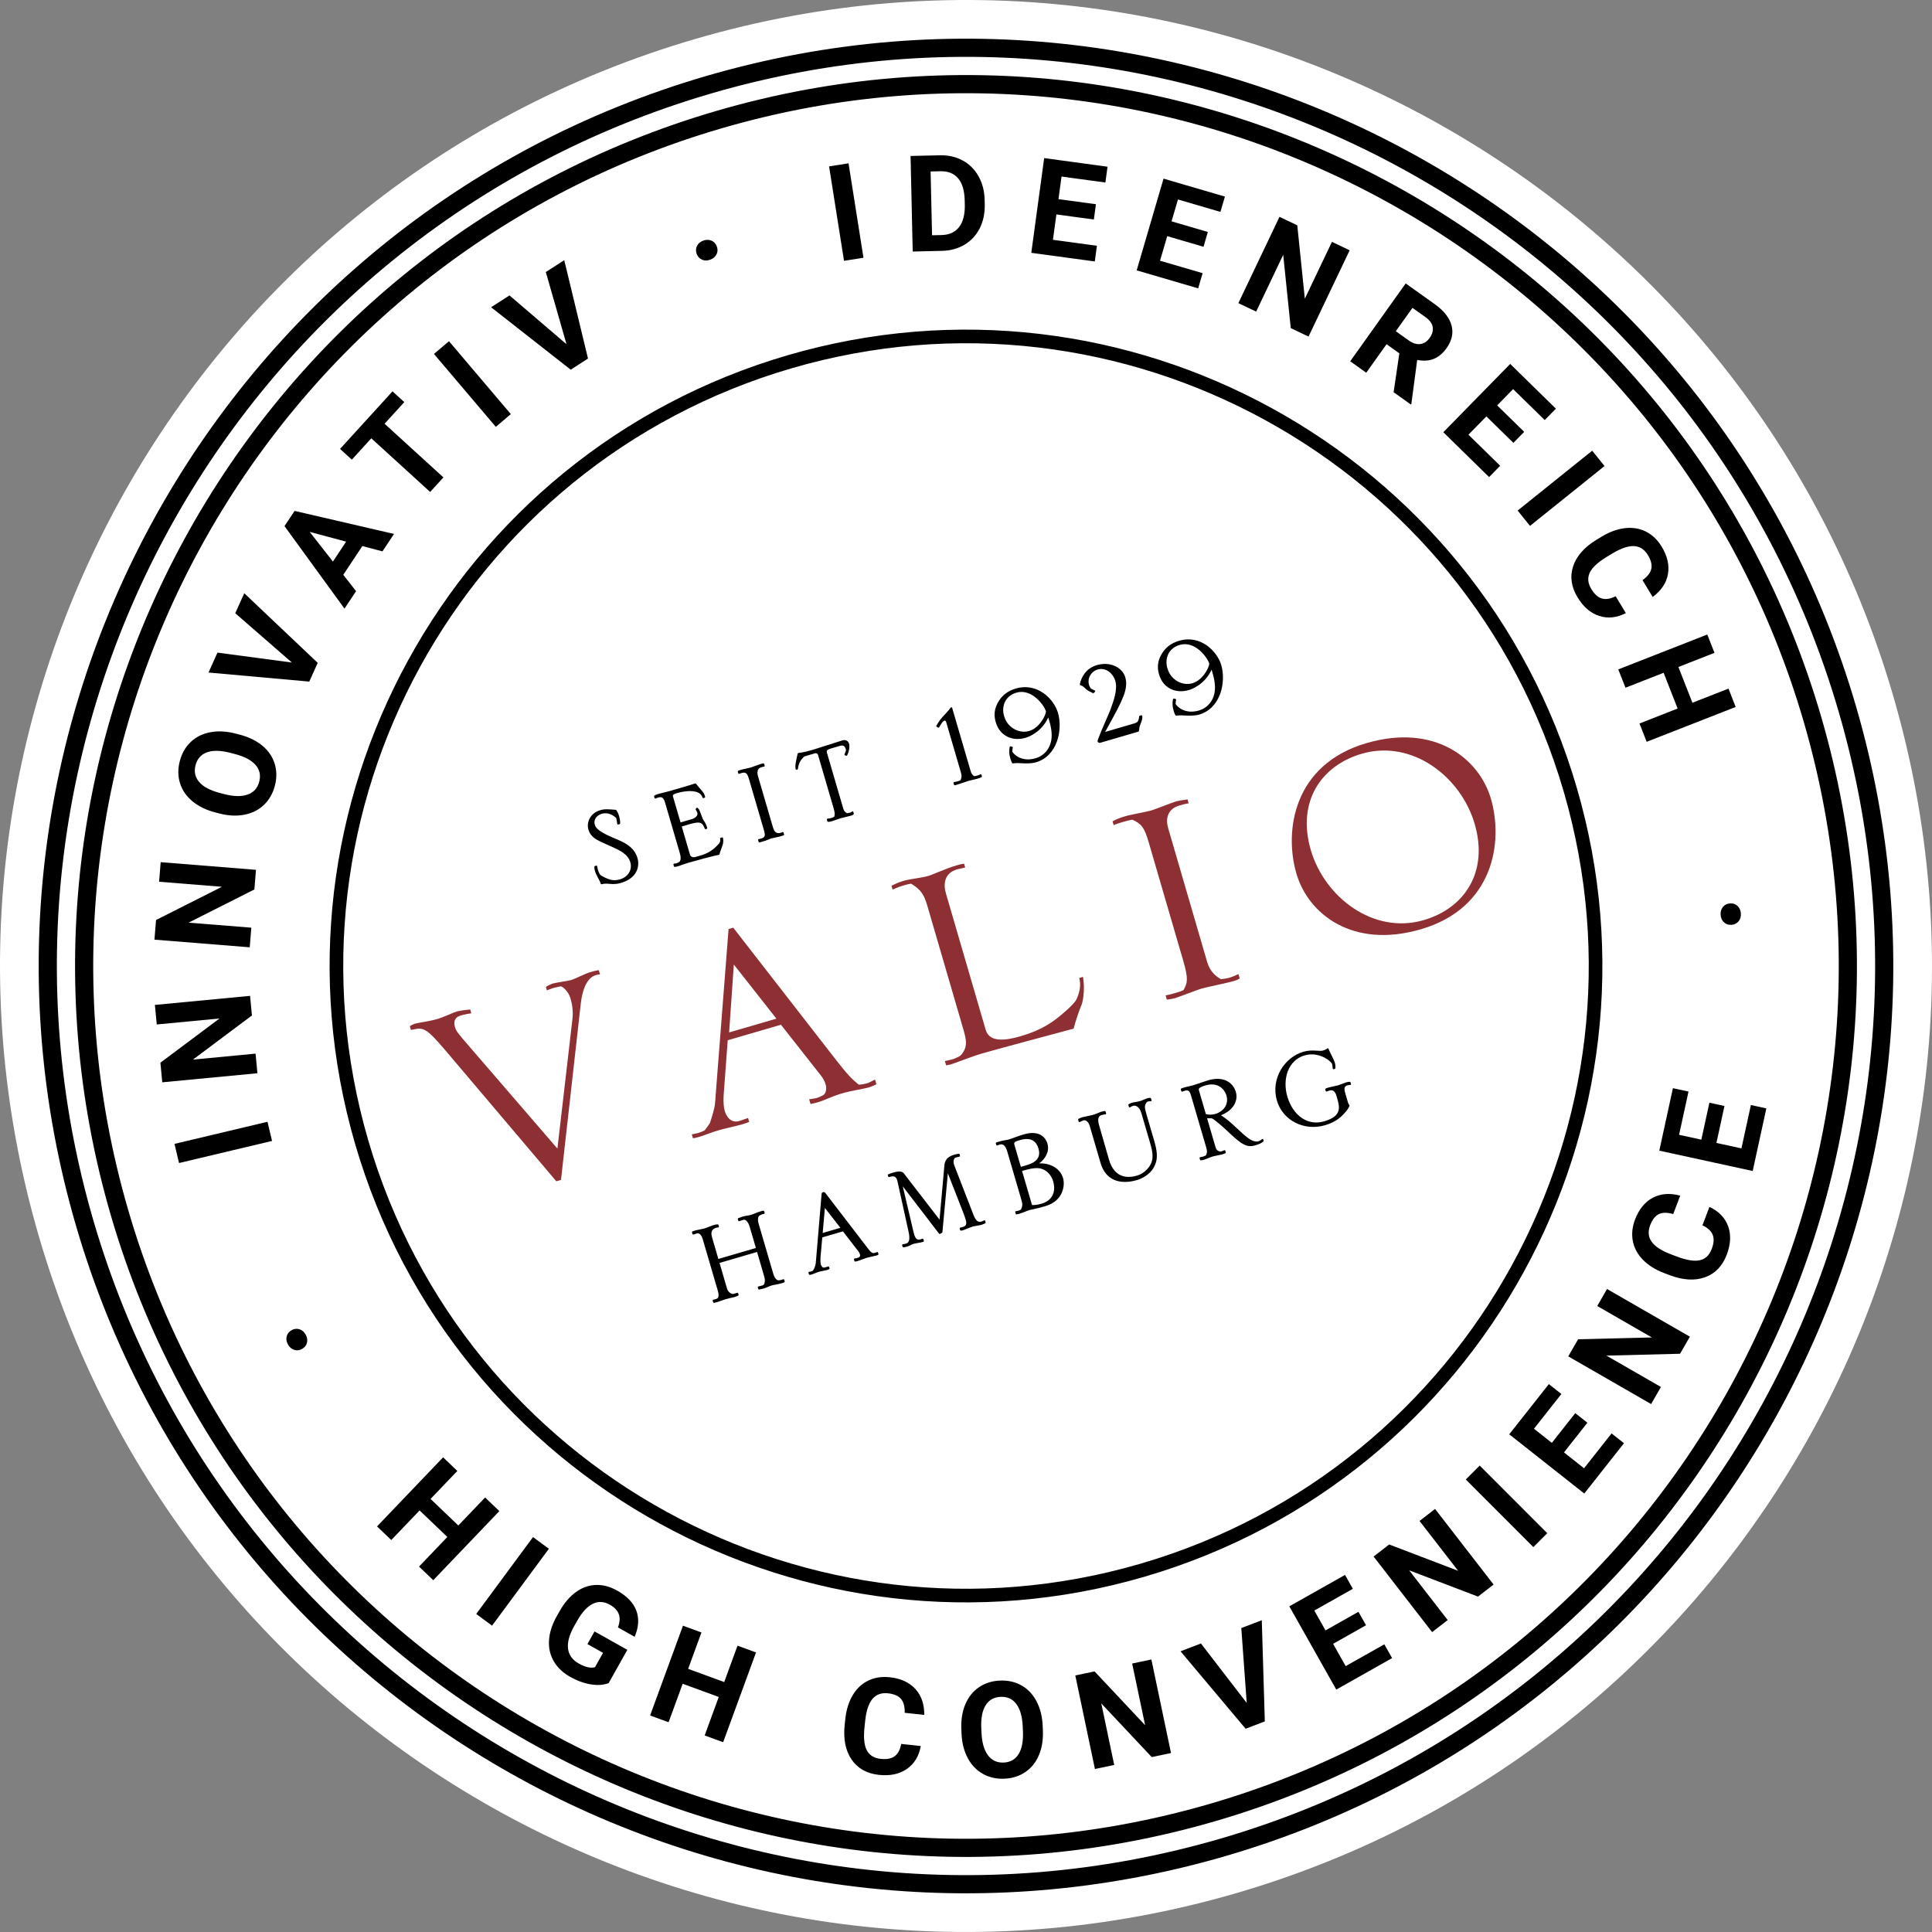<svg xmlns="http://www.w3.org/2000/svg" xmlns:xlink="http://www.w3.org/1999/xlink" xmlns:serif="http://www.serif.com/" width="100%" height="100%" viewBox="0 0 200 200" xml:space="preserve" style="fill-rule:evenodd;clip-rule:evenodd;"><rect x="0" y="0" width="200" height="200" fill="#808080" stroke="none"/><path d="M127.975,195.979c53.009,-15.45 83.456,-70.947 68.005,-123.955c-15.45,-53.007 -70.948,-83.454 -123.956,-68.005c-53.009,15.451 -83.454,70.948 -68.004,123.955c15.451,53.009 70.946,83.456 123.955,68.005" style="fill:#fff;fill-rule:nonzero;"></path><path d="M107.957,179.081c0.045,0.973 -0.087,1.834 -0.397,2.583c-0.311,0.749 -0.777,1.338 -1.399,1.766c-0.622,0.427 -1.347,0.661 -2.175,0.699c-0.819,0.038 -1.56,-0.125 -2.22,-0.49c-0.661,-0.364 -1.185,-0.903 -1.572,-1.618c-0.387,-0.714 -0.604,-1.547 -0.653,-2.497l-0.022,-0.489c-0.045,-0.973 0.09,-1.838 0.407,-2.594c0.317,-0.756 0.786,-1.347 1.408,-1.773c0.622,-0.426 1.345,-0.657 2.169,-0.695c0.824,-0.038 1.565,0.126 2.224,0.492c0.659,0.367 1.18,0.912 1.565,1.636c0.385,0.724 0.6,1.57 0.645,2.538l0.02,0.442Zm-12.638,1.667c-0.19,1.05 -0.671,1.842 -1.441,2.374c-0.771,0.532 -1.732,0.737 -2.886,0.613c-1.261,-0.136 -2.208,-0.667 -2.84,-1.594c-0.631,-0.927 -0.868,-2.132 -0.708,-3.614l0.064,-0.601c0.102,-0.946 0.358,-1.762 0.769,-2.447c0.411,-0.685 0.947,-1.187 1.608,-1.505c0.661,-0.319 1.401,-0.434 2.221,-0.346c1.135,0.122 2.017,0.524 2.645,1.207c0.629,0.683 0.938,1.58 0.928,2.691l-2.027,-0.218c0.018,-0.641 -0.109,-1.12 -0.382,-1.439c-0.274,-0.319 -0.721,-0.512 -1.343,-0.579c-0.676,-0.072 -1.207,0.116 -1.595,0.564c-0.388,0.448 -0.641,1.181 -0.759,2.198l-0.08,0.743c-0.114,1.064 -0.037,1.858 0.233,2.384c0.269,0.525 0.75,0.825 1.444,0.9c0.626,0.067 1.109,-0.026 1.449,-0.278c0.339,-0.253 0.563,-0.677 0.673,-1.271l2.027,0.218Zm25.904,0.727l-1.996,0.419l-5.221,-5.557l1.337,6.372l-1.996,0.419l-2.032,-9.685l1.996,-0.419l5.231,5.569l-1.34,-6.385l1.989,-0.418l2.032,9.685Zm-15.35,-2.747c-0.048,-1.037 -0.27,-1.816 -0.666,-2.337c-0.396,-0.522 -0.938,-0.766 -1.626,-0.735c-0.684,0.032 -1.199,0.322 -1.545,0.871c-0.347,0.549 -0.499,1.337 -0.456,2.365l0.023,0.482c0.046,1.009 0.268,1.784 0.665,2.324c0.397,0.539 0.944,0.793 1.641,0.761c0.683,-0.032 1.196,-0.324 1.538,-0.878c0.341,-0.553 0.491,-1.343 0.448,-2.371l-0.022,-0.482Zm-31.012,1.625l-1.914,-0.701l1.458,-3.983l-3.734,-1.367l-1.458,3.983l-1.914,-0.701l3.402,-9.293l1.915,0.701l-1.379,3.766l3.733,1.367l1.379,-3.766l1.915,0.701l-3.403,9.293Zm54.2,-4.063l-0.562,-7.753l2.12,-0.81l0.315,10.473l-1.987,0.76l-6.739,-8.018l2.114,-0.808l4.739,6.156Zm12.351,-8.044l-3.41,1.924l1.302,2.308l4.002,-2.257l0.805,1.427l-5.778,3.259l-4.862,-8.619l5.766,-3.253l0.811,1.439l-3.989,2.25l1.158,2.055l3.41,-1.924l0.785,1.391Zm-78.405,5.989c-0.536,0.203 -1.155,0.246 -1.858,0.129c-0.704,-0.117 -1.411,-0.376 -2.122,-0.775c-0.746,-0.42 -1.309,-0.951 -1.689,-1.593c-0.38,-0.642 -0.548,-1.36 -0.506,-2.152c0.042,-0.792 0.295,-1.609 0.758,-2.451l0.33,-0.586c0.484,-0.861 1.048,-1.525 1.692,-1.992c0.645,-0.467 1.334,-0.713 2.069,-0.74c0.734,-0.026 1.469,0.167 2.204,0.58c1.023,0.575 1.686,1.269 1.988,2.081c0.303,0.812 0.245,1.714 -0.172,2.706l-1.73,-0.973c0.198,-0.538 0.227,-0.997 0.085,-1.379c-0.142,-0.381 -0.45,-0.705 -0.924,-0.971c-0.604,-0.34 -1.192,-0.371 -1.763,-0.095c-0.572,0.277 -1.111,0.863 -1.619,1.757l-0.31,0.551c-0.508,0.904 -0.72,1.684 -0.637,2.34c0.084,0.655 0.458,1.169 1.122,1.542c0.667,0.375 1.223,0.501 1.667,0.376l0.836,-1.487l-1.617,-0.909l0.736,-1.31l3.395,1.909l-1.935,3.442Zm91.609,-10.204l-1.612,1.248l-7.125,-2.718l3.986,5.148l-1.612,1.248l-6.058,-7.824l1.612,-1.249l7.139,2.725l-3.995,-5.159l1.607,-1.244l6.058,7.825Zm-103.677,4.257l-1.64,-1.212l5.881,-7.959l1.64,1.212l-5.881,7.959Zm-6.087,-4.707l-1.474,-1.409l2.931,-3.065l-2.874,-2.748l-2.93,3.065l-1.474,-1.409l6.839,-7.152l1.473,1.409l-2.771,2.898l2.874,2.748l2.771,-2.898l1.474,1.409l-6.839,7.152Zm115.321,-4.867l-1.442,1.441l-6.995,-7l1.442,-1.441l6.995,7Zm4.153,-11.434l-2.425,3.073l2.08,1.642l2.846,-3.607l1.286,1.015l-4.109,5.207l-7.768,-6.13l4.1,-5.197l1.297,1.023l-2.838,3.597l1.852,1.46l2.425,-3.073l1.254,0.99Zm10.61,-8.907l-1.017,1.767l-7.623,0.193l5.643,3.247l-1.017,1.767l-8.577,-4.935l1.017,-1.767l7.638,-0.192l-5.655,-3.255l1.014,-1.761l8.577,4.936Zm-144.754,-0.669c0.273,-0.153 0.545,-0.186 0.817,-0.099c0.272,0.087 0.486,0.27 0.643,0.551c0.157,0.281 0.202,0.561 0.135,0.84c-0.067,0.279 -0.237,0.494 -0.509,0.647c-0.273,0.153 -0.546,0.183 -0.818,0.092c-0.272,-0.092 -0.485,-0.276 -0.64,-0.553c-0.16,-0.285 -0.204,-0.565 -0.132,-0.841c0.071,-0.276 0.239,-0.489 0.504,-0.637Zm146.779,-12.764c0.968,0.45 1.612,1.115 1.932,1.995c0.32,0.881 0.273,1.863 -0.139,2.947c-0.45,1.186 -1.204,1.967 -2.261,2.344c-1.057,0.376 -2.282,0.299 -3.675,-0.23l-0.566,-0.215c-0.889,-0.338 -1.613,-0.793 -2.172,-1.364c-0.558,-0.571 -0.908,-1.216 -1.049,-1.936c-0.14,-0.72 -0.064,-1.466 0.229,-2.237c0.405,-1.067 1.018,-1.818 1.838,-2.253c0.819,-0.435 1.765,-0.507 2.837,-0.216l-0.724,1.906c-0.615,-0.18 -1.111,-0.178 -1.489,0.005c-0.377,0.184 -0.677,0.568 -0.899,1.152c-0.242,0.636 -0.195,1.198 0.14,1.686c0.336,0.489 0.98,0.919 1.934,1.292l0.699,0.265c1,0.38 1.788,0.506 2.365,0.379c0.577,-0.127 0.989,-0.517 1.237,-1.169c0.224,-0.589 0.256,-1.08 0.097,-1.472c-0.158,-0.392 -0.511,-0.717 -1.058,-0.973l0.724,-1.906Zm1.555,-10.448l-0.833,3.825l2.59,0.564l0.978,-4.489l1.6,0.349l-1.412,6.481l-9.669,-2.106l1.409,-6.468l1.614,0.351l-0.975,4.476l2.304,0.502l0.833,-3.825l1.561,0.34Zm-150.825,1.635l0.471,1.983l-9.628,2.287l-0.471,-1.983l9.628,-2.287Zm-1.806,-13.036l0.194,2.03l-6.105,4.569l6.481,-0.618l0.194,2.03l-9.851,0.939l-0.194,-2.03l6.118,-4.577l-6.495,0.619l-0.193,-2.023l9.851,-0.939Zm0.612,-13.047l-0.163,2.032l-6.808,3.436l6.49,0.521l-0.163,2.032l-9.864,-0.792l0.163,-2.032l6.822,-3.441l-6.504,-0.522l0.163,-2.026l9.864,0.792Zm152.746,5.694c-0.311,0.021 -0.572,-0.066 -0.78,-0.261c-0.208,-0.195 -0.323,-0.453 -0.344,-0.774c-0.022,-0.321 0.058,-0.593 0.238,-0.816c0.18,-0.224 0.427,-0.346 0.738,-0.366c0.312,-0.021 0.572,0.068 0.778,0.268c0.206,0.2 0.32,0.458 0.341,0.774c0.022,0.326 -0.059,0.598 -0.242,0.817c-0.183,0.218 -0.426,0.338 -0.729,0.358Zm-154.435,-19.689c0.943,0.245 1.726,0.627 2.35,1.144c0.624,0.518 1.048,1.138 1.273,1.859c0.224,0.72 0.233,1.482 0.024,2.285c-0.206,0.793 -0.581,1.452 -1.124,1.976c-0.544,0.523 -1.214,0.864 -2.011,1.022c-0.797,0.158 -1.657,0.12 -2.579,-0.115l-0.473,-0.123c-0.943,-0.245 -1.729,-0.631 -2.358,-1.157c-0.629,-0.526 -1.054,-1.149 -1.277,-1.87c-0.222,-0.72 -0.23,-1.479 -0.022,-2.277c0.207,-0.798 0.583,-1.458 1.128,-1.979c0.545,-0.52 1.22,-0.858 2.026,-1.011c0.805,-0.154 1.677,-0.109 2.615,0.135l0.428,0.111Zm-0.954,1.887c-1.004,-0.261 -1.814,-0.279 -2.429,-0.055c-0.616,0.224 -1.01,0.669 -1.183,1.336c-0.172,0.662 -0.047,1.24 0.375,1.733c0.422,0.494 1.13,0.872 2.124,1.135l0.467,0.121c0.978,0.254 1.783,0.272 2.416,0.052c0.633,-0.219 1.037,-0.667 1.213,-1.342c0.172,-0.662 0.044,-1.238 -0.383,-1.729c-0.428,-0.49 -1.138,-0.866 -2.133,-1.129l-0.467,-0.122Zm146.609,-1.142l-0.744,-1.898l3.948,-1.548l-1.45,-3.702l-3.949,1.548l-0.744,-1.899l9.214,-3.61l0.744,1.898l-3.734,1.463l1.451,3.702l3.733,-1.463l0.744,1.898l-9.213,3.611Zm-140.248,-8.21l-5.863,-5.104l0.934,-2.069l7.604,7.209l-0.875,1.939l-10.431,-0.939l0.93,-2.063l7.701,1.027Zm138.092,-5.117c-0.951,0.486 -1.872,0.583 -2.762,0.293c-0.891,-0.289 -1.636,-0.931 -2.237,-1.923c-0.657,-1.085 -0.808,-2.16 -0.454,-3.225c0.354,-1.064 1.169,-1.982 2.444,-2.754l0.518,-0.313c0.814,-0.493 1.618,-0.783 2.412,-0.872c0.794,-0.088 1.518,0.034 2.172,0.366c0.654,0.333 1.194,0.852 1.621,1.557c0.591,0.977 0.806,1.922 0.644,2.836c-0.162,0.914 -0.688,1.703 -1.578,2.369l-1.055,-1.745c0.52,-0.373 0.825,-0.765 0.912,-1.176c0.088,-0.411 -0.03,-0.883 -0.353,-1.418c-0.352,-0.582 -0.824,-0.891 -1.416,-0.927c-0.591,-0.037 -1.327,0.206 -2.208,0.728l-0.64,0.387c-0.914,0.554 -1.499,1.097 -1.754,1.63c-0.255,0.533 -0.202,1.098 0.16,1.695c0.326,0.539 0.692,0.866 1.099,0.983c0.407,0.117 0.88,0.038 1.419,-0.235l1.056,1.744Zm-130.794,-6.943l-1.976,2.98l1.324,1.693l-1.199,1.807l-6.21,-8.54l1.044,-1.574l10.294,2.383l-1.198,1.806l-2.079,-0.555Zm-3.048,1.608l1.368,-2.062l-3.775,-1.011l2.407,3.073Zm123.92,-3.691l-1.277,-1.589l7.715,-6.197l1.277,1.589l-7.715,6.197Zm-116.532,-12.814l-2.042,2.24l6.093,5.554l-1.374,1.507l-6.093,-5.554l-2.014,2.21l-1.221,-1.112l5.43,-5.958l1.221,1.113Zm114.813,4.218l-2.797,-2.739l-1.855,1.894l3.283,3.215l-1.146,1.17l-4.74,-4.641l6.924,-7.07l4.73,4.631l-1.156,1.18l-3.273,-3.205l-1.65,1.685l2.797,2.739l-1.117,1.141Zm-103.785,-2.977l-1.555,1.319l-6.402,-7.546l1.555,-1.319l6.402,7.546Zm91.978,-6.292l-1.323,-0.943l-2.103,2.95l-1.66,-1.183l5.743,-8.059l2.995,2.134c0.952,0.679 1.535,1.414 1.749,2.207c0.214,0.792 0.045,1.576 -0.507,2.351c-0.392,0.55 -0.838,0.923 -1.338,1.121c-0.499,0.197 -1.068,0.233 -1.707,0.106l-0.604,4.536l-0.055,0.077l-1.782,-1.27l0.592,-4.027Zm-86.215,-0.943l-2.142,-7.472l1.909,-1.229l2.458,10.186l-1.789,1.152l-8.242,-6.464l1.903,-1.225l5.903,5.052Zm85.85,-1.345l1.34,0.955c0.417,0.297 0.815,0.421 1.195,0.372c0.38,-0.049 0.703,-0.26 0.969,-0.633c0.27,-0.38 0.376,-0.756 0.315,-1.127c-0.061,-0.372 -0.314,-0.717 -0.761,-1.035l-1.334,-0.95l-1.724,2.418Zm-9.035,0.554l-1.84,-0.877l-0.782,-7.586l-2.801,5.878l-1.841,-0.878l4.258,-8.933l1.841,0.878l0.781,7.6l2.808,-5.889l1.834,0.874l-4.258,8.933Zm-10.871,-9.298l-3.758,-1.099l-0.744,2.544l4.409,1.29l-0.46,1.572l-6.366,-1.863l2.78,-9.497l6.353,1.859l-0.464,1.585l-4.396,-1.287l-0.663,2.264l3.757,1.1l-0.448,1.532Zm-11.352,-2.819l-3.879,-0.528l-0.357,2.626l4.552,0.62l-0.22,1.623l-6.573,-0.894l1.333,-9.806l6.56,0.892l-0.223,1.637l-4.539,-0.618l-0.318,2.337l3.879,0.528l-0.215,1.583Zm-23.85,3.957l-2.014,0.318l-1.546,-9.774l2.014,-0.318l1.546,9.774Zm-17.267,-0.403c-0.107,-0.294 -0.095,-0.568 0.034,-0.823c0.13,-0.254 0.345,-0.436 0.648,-0.546c0.302,-0.11 0.586,-0.109 0.85,0.002c0.265,0.112 0.45,0.314 0.557,0.608c0.107,0.294 0.093,0.568 -0.041,0.821c-0.135,0.254 -0.351,0.435 -0.649,0.543c-0.307,0.112 -0.591,0.11 -0.852,-0.005c-0.261,-0.115 -0.443,-0.315 -0.547,-0.6Zm22.364,-0.241l-0.222,-9.893l3.044,-0.068c0.87,-0.02 1.652,0.158 2.347,0.535c0.695,0.376 1.243,0.921 1.645,1.635c0.401,0.714 0.612,1.531 0.633,2.451l0.01,0.455c0.02,0.919 -0.15,1.741 -0.512,2.465c-0.363,0.725 -0.884,1.292 -1.563,1.701c-0.68,0.41 -1.452,0.626 -2.317,0.65l-3.065,0.069Zm1.853,-8.288l0.149,6.605l0.985,-0.022c0.797,-0.018 1.401,-0.292 1.81,-0.823c0.41,-0.53 0.608,-1.28 0.596,-2.25l-0.012,-0.523c-0.023,-1.006 -0.248,-1.763 -0.677,-2.272c-0.428,-0.51 -1.043,-0.755 -1.845,-0.737l-1.006,0.022Z" style="fill-rule:nonzero;"></path><path d="M126.594,191.24c50.356,-14.678 79.322,-67.477 64.645,-117.834c-14.678,-50.356 -67.477,-79.323 -117.834,-64.646c-50.356,14.678 -79.322,67.477 -64.644,117.834c14.677,50.356 67.476,79.323 117.833,64.646Z" style="fill:none;stroke:#000;stroke-width:1.88px;"></path><path d="M125.54,187.626c48.362,-14.096 76.182,-64.804 62.086,-113.166c-14.096,-48.362 -64.804,-76.182 -113.167,-62.086c-48.362,14.096 -76.181,64.804 -62.085,113.166c14.096,48.362 64.804,76.182 113.166,62.086Z" style="fill:none;stroke:#000;stroke-width:1.88px;"></path><path d="M118.234,162.559c34.527,-10.064 54.388,-46.266 44.324,-80.792c-10.064,-34.527 -46.265,-54.388 -80.792,-44.324c-34.527,10.064 -54.388,46.265 -44.324,80.792c10.063,34.526 46.265,54.387 80.792,44.324Z" style="fill:none;stroke:#000;stroke-width:1.41px;"></path><path d="M57.589,122.285l0.485,-0.141l2.048,-18.254c0.302,-2.577 1.317,-2.872 1.537,-2.937c0.132,-0.038 0.265,-0.076 0.454,-0.085l-0.128,-0.44c-0.366,0.058 -0.675,0.148 -0.94,0.226c-0.44,0.128 -1.524,0.683 -1.92,0.798c-0.353,0.103 -1.507,0.249 -1.904,0.364c-0.221,0.065 -0.635,0.281 -0.712,0.352l0.103,0.352c0.222,-0.065 0.429,-0.173 0.693,-0.249c0.309,-0.091 0.587,-0.125 0.72,-0.163c0.232,-0.019 0.835,0.57 1.028,1.232c0.141,0.485 0.329,1.292 0.189,2.29l-1.539,13.272l-9.829,-11.395c-0.527,-0.66 -0.654,-0.766 -0.77,-1.164c-0.154,-0.529 -0.106,-1.021 0.643,-1.24c0.222,-0.063 0.72,-0.16 1.041,-0.207l-0.115,-0.396c-0.556,0.066 -1.023,0.105 -1.419,0.221c-0.309,0.09 -1.404,0.601 -1.933,0.755c-0.883,0.258 -1.948,0.377 -2.345,0.492c-0.176,0.052 -0.385,0.16 -0.549,0.256l0.116,0.397c1.305,-0.285 1.481,-0.337 3.667,2.234l11.379,13.43Zm14.143,-4.457c0.232,-0.02 0.365,-0.059 0.763,-0.175c0.44,-0.129 1.076,-0.409 1.914,-0.653c0.662,-0.194 1.702,-0.401 2.407,-0.607c0.265,-0.076 0.529,-0.154 0.738,-0.262l-0.116,-0.397c-0.309,0.09 -0.605,0.225 -0.914,0.313c-0.838,0.246 -1.32,-0.427 -1.501,-1.045c-0.09,-0.309 -0.155,-0.863 -0.116,-1.545l0.425,-5.77l5.512,-1.607l4.105,5.216c0.152,0.195 0.387,0.509 0.516,0.949c0.167,0.575 -0.039,1.018 -0.247,1.125c-0.163,0.096 -0.459,0.23 -0.636,0.282c-0.22,0.063 -0.542,0.11 -0.819,0.142l0.141,0.486c0.321,-0.047 0.543,-0.11 0.807,-0.188c0.617,-0.179 1.448,-0.614 2.463,-0.908c0.97,-0.284 2.301,-0.48 2.697,-0.596c0.353,-0.103 0.605,-0.224 0.856,-0.345l-0.141,-0.484c-0.132,0.038 -0.578,0.312 -0.8,0.375c-0.22,0.065 -0.85,0.2 -0.919,0.126c-0.692,-0.565 -1.098,-0.972 -2.318,-2.531l-10.643,-13.694l-0.485,0.141l-1.4,18.018c-0.034,0.536 -0.314,1.384 -0.512,2.016c-0.018,0.1 -0.508,0.722 -0.539,0.778c-0.031,0.057 -0.46,0.23 -0.68,0.294c-0.22,0.065 -0.454,0.084 -0.674,0.149l0.116,0.397Zm3.747,-10.949l0.486,-7.033l4.409,5.605l-4.895,1.428Zm30.196,0.385c-1.632,0.476 -3.253,0.66 -3.638,-0.661l-4.114,-14.113c-0.296,-1.016 -0.137,-2.115 1.141,-2.488c0.265,-0.077 0.587,-0.122 0.851,-0.2l-0.116,-0.396c-0.321,0.046 -0.454,0.084 -0.762,0.175c-1.147,0.334 -2.45,0.952 -2.935,1.094c-0.661,0.192 -1.96,0.332 -2.534,0.5c-0.662,0.192 -0.989,0.383 -1.284,0.517l0.116,0.397c0.384,-0.16 0.68,-0.294 1.076,-0.409c0.264,-0.078 0.573,-0.168 0.851,-0.201c1.051,0.651 1.337,1.142 1.697,2.376l3.651,12.526c0.347,1.191 0.591,2.029 -0.255,2.898c-0.031,0.058 -0.624,0.326 -0.8,0.376c-0.264,0.078 -0.542,0.11 -0.807,0.188l0.128,0.44c0.133,-0.038 0.322,-0.045 0.454,-0.083c0.442,-0.13 2.198,-0.832 3.213,-1.129c1.412,-0.41 7.581,-2.065 9.534,-2.587c0.173,-0.721 0.613,-1.998 0.788,-2.383c0.126,-0.228 0.422,-1.511 0.186,-2.973l-0.396,0.115c0.179,0.618 0.109,1.357 -0.272,2.185c-0.175,0.386 -0.854,1.015 -1.545,1.599c-0.886,0.736 -1.979,1.581 -4.228,2.237m15.115,-3.783c0.232,-0.02 0.643,-0.092 0.863,-0.157c0.398,-0.116 2.287,-0.858 2.727,-0.986c0.442,-0.128 2.699,-0.595 3.228,-0.749c0.44,-0.128 0.484,-0.141 0.723,-0.306l-0.128,-0.442c-0.296,0.134 -0.591,0.268 -0.9,0.359c-0.309,0.09 -0.587,0.122 -0.908,0.169c-0.456,-0.25 -1.133,-0.77 -1.417,-1.741l-4.049,-13.893c-0.321,-1.102 0.033,-2.019 1.136,-2.34c0.485,-0.141 0.574,-0.168 0.983,-0.239l-0.115,-0.398c-0.322,0.047 -0.833,0.101 -1.185,0.202c-0.353,0.103 -2.155,0.82 -2.595,0.948c-0.354,0.103 -2.213,0.454 -2.611,0.57c-0.66,0.192 -0.957,0.327 -1.371,0.543l0.115,0.398c0.34,-0.148 0.604,-0.224 0.913,-0.315c0.353,-0.103 0.662,-0.193 1.027,-0.251c0.942,0.442 1.236,0.789 1.685,2.332l3.574,12.261c0.566,1.94 0.435,2.314 0.029,3.054c-0.297,0.134 -0.561,0.21 -0.869,0.301c-0.309,0.09 -0.662,0.193 -0.984,0.238l0.129,0.442Zm13.413,-13.049c1.222,4.19 5.822,7.825 12.879,5.768c7.585,-2.21 8.546,-9.093 7.259,-13.505c-1.22,-4.19 -5.821,-7.825 -12.877,-5.768c-7.587,2.21 -8.546,9.095 -7.261,13.505m1.488,-2.444c-1.464,-5.028 1.091,-8.739 5.279,-9.961c5.204,-1.517 10.261,2.369 11.688,7.265c1.466,5.028 -1.089,8.738 -5.279,9.96c-5.204,1.517 -10.26,-2.368 -11.688,-7.264" style="fill:#8e2f33;fill-rule:nonzero;"></path><path d="M78.249,129.192l-0.651,-2.228c-0.076,-0.257 -0.206,-0.488 -0.363,-0.613c-0.087,-0.07 -0.183,-0.105 -0.279,-0.077c-0.139,0.041 -0.288,0.099 -0.427,0.14c-0.045,0.013 -0.092,-0.013 -0.105,-0.057l-0.045,-0.152c-0.012,-0.043 0.011,-0.089 0.053,-0.103c0.249,-0.088 0.329,-0.127 0.511,-0.18c0.195,-0.057 0.59,-0.098 0.812,-0.163c0.236,-0.069 0.521,-0.227 1.022,-0.373c0.117,-0.034 0.131,-0.038 0.238,-0.054c0.041,-0.006 0.081,0.02 0.093,0.06l0.048,0.165c0.008,0.025 0.003,0.051 -0.011,0.072c-0.014,0.021 -0.037,0.034 -0.062,0.036c-0.068,0.006 -0.132,0.026 -0.197,0.044c-0.121,0.036 -0.282,0.117 -0.329,0.183c-0.001,0.002 -0.003,0.004 -0.004,0.006c-0.061,0.073 -0.153,0.324 -0.016,0.792c0,0 1.512,5.172 1.512,5.172c0.137,0.468 0.35,0.63 0.44,0.658c0.003,0.001 0.005,0.002 0.007,0.003c0.075,0.031 0.255,0.012 0.376,-0.024c0.064,-0.018 0.128,-0.037 0.189,-0.068c0.022,-0.012 0.049,-0.013 0.072,-0.003c0.024,0.01 0.041,0.03 0.048,0.054l0.049,0.165c0.012,0.041 -0.008,0.084 -0.047,0.101c-0.098,0.045 -0.112,0.049 -0.229,0.083c-0.501,0.146 -0.826,0.167 -1.062,0.236c-0.222,0.065 -0.577,0.243 -0.772,0.3c-0.182,0.054 -0.27,0.064 -0.527,0.124c-0.044,0.011 -0.088,-0.015 -0.1,-0.058l-0.045,-0.152c-0.013,-0.045 0.013,-0.092 0.058,-0.105c0.139,-0.04 0.296,-0.071 0.435,-0.112c0.097,-0.028 0.158,-0.109 0.194,-0.216c0.065,-0.189 0.05,-0.454 -0.025,-0.711l-0.741,-2.534l-3.884,1.136l0.773,2.645c0.128,0.438 0.497,0.578 0.645,0.568l0.41,-0.119c0.044,-0.013 0.091,0.012 0.105,0.057l0.04,0.138c0.012,0.04 -0.008,0.083 -0.047,0.101c-0.096,0.043 -0.206,0.091 -0.378,0.141c-0.167,0.049 -0.596,0.13 -0.929,0.227c-0.291,0.085 -0.501,0.191 -0.821,0.285l-0.352,0.088c-0.045,0.013 -0.092,-0.013 -0.105,-0.058l-0.048,-0.165c-0.007,-0.024 -0.003,-0.049 0.01,-0.07c0.013,-0.02 0.035,-0.034 0.059,-0.038c0.097,-0.013 0.164,-0.033 0.257,-0.06c0.067,-0.02 0.166,-0.057 0.219,-0.132c0.071,-0.132 0.106,-0.312 -0.012,-0.716c0,0 -1.57,-5.367 -1.57,-5.367c-0.089,-0.304 -0.223,-0.478 -0.361,-0.554c-0.078,-0.043 -0.156,-0.052 -0.22,-0.034c-0.055,0.017 -0.083,0.025 -0.368,0.123c-0.022,0.007 -0.046,0.006 -0.066,-0.005c-0.021,-0.011 -0.036,-0.029 -0.042,-0.051l-0.049,-0.166c-0.012,-0.041 0.009,-0.085 0.049,-0.102c0.125,-0.051 0.139,-0.056 0.297,-0.102c0.139,-0.04 0.812,-0.162 0.95,-0.203c0.139,-0.041 0.73,-0.288 0.855,-0.325c0.275,-0.08 0.304,-0.088 0.504,-0.1c0.039,-0.002 0.075,0.023 0.086,0.061l0.045,0.151c0.007,0.025 0.002,0.051 -0.012,0.072c-0.014,0.021 -0.037,0.034 -0.062,0.036c-0.068,0.006 -0.124,0.008 -0.201,0.031c-0.201,0.059 -0.329,0.149 -0.405,0.257c-0.086,0.125 -0.103,0.271 -0.094,0.409c0.01,0.15 0.052,0.292 0.082,0.394l0.635,2.172l3.885,-1.136Zm5.881,2.371c0.108,-0.138 0.285,-0.409 0.328,-0.917l0.594,-7.061c0.009,-0.051 0.024,-0.098 0.061,-0.133c0.01,-0.009 0.021,-0.016 0.034,-0.019l0.111,-0.033c0.022,-0.006 0.045,-0.004 0.065,0.007c0.046,0.025 0.09,0.053 0.124,0.1l4.437,5.78c0.226,0.296 0.279,0.331 0.455,0.428c0.115,0.013 0.174,-0.005 0.244,-0.025c0.064,-0.019 0.129,-0.037 0.189,-0.069c0.023,-0.012 0.049,-0.013 0.073,-0.003c0.023,0.01 0.041,0.03 0.048,0.054l0.04,0.138c0.013,0.045 -0.013,0.092 -0.058,0.105c-0.041,0.012 -0.093,0.042 -0.148,0.058c-0.028,0.008 -0.851,0.189 -1.017,0.238c-0.139,0.041 -0.735,0.275 -0.86,0.311c-0.173,0.051 -0.187,0.055 -0.306,0.074c-0.042,0.007 -0.083,-0.019 -0.095,-0.06l-0.044,-0.151c-0.007,-0.023 -0.004,-0.049 0.009,-0.069c0.014,-0.021 0.035,-0.035 0.059,-0.039c0.204,-0.031 0.248,-0.043 0.456,-0.117c0.06,-0.064 0.098,-0.109 0.109,-0.163c0.007,-0.036 0.001,-0.075 -0.014,-0.125c-0.011,-0.039 -0.052,-0.18 -0.143,-0.304l-1.618,-2.098l-2.141,0.626l-0.182,2.036c-0.015,0.15 -0.027,0.559 0.035,0.773c0.057,0.193 0.16,0.267 0.25,0.318c0.103,0.004 0.185,-0.021 0.256,-0.041l0.251,-0.074c0.044,-0.013 0.091,0.013 0.105,0.058l0.036,0.124c0.011,0.039 -0.007,0.082 -0.045,0.1c-0.083,0.04 -0.098,0.044 -0.273,0.096c-0.111,0.032 -0.627,0.123 -0.766,0.164c-0.236,0.069 -0.567,0.225 -0.706,0.266c-0.163,0.048 -0.178,0.051 -0.256,0.058c-0.04,0.004 -0.078,-0.021 -0.089,-0.06l-0.044,-0.152c-0.007,-0.024 -0.003,-0.051 0.012,-0.072c0.014,-0.021 0.038,-0.034 0.063,-0.036c0.122,-0.008 0.15,-0.016 0.361,-0.091Zm13.131,-5.308l0.5,-5.596c0.064,-0.774 0.59,-0.997 1.035,-1.127c0.198,-0.058 0.316,-0.077 0.447,-0.101c0.043,-0.007 0.084,0.019 0.096,0.06l0.041,0.138c0.013,0.045 -0.013,0.092 -0.058,0.105c-0.083,0.024 -0.171,0.034 -0.254,0.059c-0.084,0.024 -0.158,0.046 -0.237,0.08c-0.057,0.104 -0.106,0.197 -0.117,0.322c-0.013,0.138 0.02,0.313 0.126,0.579l1.903,4.91c0.079,0.21 0.163,0.402 0.268,0.547c0.141,0.196 0.319,0.301 0.578,0.225c0.091,-0.026 0.19,-0.069 0.272,-0.121c0.023,-0.014 0.051,-0.017 0.076,-0.008c0.024,0.01 0.043,0.03 0.051,0.056l0.044,0.151c0.011,0.039 -0.006,0.081 -0.042,0.099c-0.136,0.071 -0.247,0.119 -0.434,0.174c-0.139,0.04 -0.746,0.128 -0.857,0.161c-0.153,0.044 -0.796,0.322 -0.935,0.363c-0.177,0.051 -0.206,0.059 -0.284,0.066c-0.041,0.004 -0.078,-0.022 -0.089,-0.06l-0.044,-0.152c-0.007,-0.024 -0.004,-0.049 0.01,-0.07c0.014,-0.021 0.036,-0.035 0.061,-0.038c0.083,-0.009 0.161,-0.033 0.24,-0.056c0.181,-0.053 0.284,-0.131 0.332,-0.233c0.077,-0.164 0.022,-0.373 -0.043,-0.594c-0.012,-0.041 -0.08,-0.274 -0.2,-0.582l-1.624,-4.152l-0.565,6.1c-0.002,0.028 -0.019,0.053 -0.045,0.067l-0.196,0.102c-0.037,0.02 -0.082,0.01 -0.107,-0.023l-3.755,-4.897l1.112,4.722c0.052,0.217 0.108,0.412 0.19,0.558c0.054,0.096 0.119,0.17 0.206,0.208c0.087,0.039 0.194,0.04 0.329,0.001c0.064,-0.019 0.115,-0.033 0.175,-0.065c0.023,-0.012 0.049,-0.013 0.072,-0.003c0.024,0.01 0.041,0.03 0.049,0.054l0.048,0.166c0.013,0.044 -0.013,0.091 -0.058,0.105c-0.292,0.085 -0.858,0.161 -1.011,0.206c-0.138,0.04 -0.406,0.208 -0.628,0.273c-0.216,0.063 -0.245,0.071 -0.412,0.089c-0.04,0.004 -0.078,-0.021 -0.09,-0.06l-0.044,-0.152c-0.007,-0.023 -0.003,-0.049 0.01,-0.069c0.013,-0.021 0.035,-0.035 0.059,-0.038c0.097,-0.014 0.195,-0.028 0.288,-0.055c0.072,-0.021 0.171,-0.048 0.25,-0.137c0.129,-0.146 0.196,-0.442 0.06,-1.079c0,0 -1.145,-5.205 -1.145,-5.205c-0.058,-0.271 -0.147,-0.422 -0.263,-0.497c-0.081,-0.052 -0.174,-0.064 -0.27,-0.057c-0.11,0.008 -0.223,0.039 -0.334,0.072c-0.045,0.013 -0.092,-0.013 -0.105,-0.058l-0.036,-0.124c-0.013,-0.042 0.01,-0.087 0.051,-0.102c0.343,-0.131 0.386,-0.143 0.498,-0.176c0.156,-0.046 0.428,-0.119 0.665,-0.113c0.18,0.005 0.34,0.057 0.432,0.178l3.708,4.804Zm-12.098,1.383l1.833,-0.536l-1.603,-2.055l-0.23,2.591Zm20.52,-2.417c0.119,-0.226 0.146,-0.413 0.148,-0.592c0,-0.001 0,-0.001 0,-0.002c0.002,-0.044 -0.089,-0.395 -0.172,-0.677c0,0 -1.397,-4.778 -1.397,-4.778c-0.147,-0.502 -0.381,-0.815 -0.802,-0.679l-0.002,0.001c-0.069,0.02 -0.148,0.059 -0.218,0.08c-0.021,0.006 -0.044,0.004 -0.064,-0.007c-0.02,-0.011 -0.035,-0.029 -0.041,-0.051l-0.045,-0.152c-0.013,-0.044 0.013,-0.092 0.058,-0.105l0.361,-0.105c0.362,-0.106 0.715,-0.134 0.923,-0.195c0.375,-0.11 0.883,-0.333 1.551,-0.529c0.896,-0.262 1.474,-0.129 1.844,0.117c0.376,0.25 0.542,0.623 0.607,0.845c0.161,0.551 -0.008,1.053 -0.276,1.442c-0.175,0.254 -0.392,0.46 -0.586,0.601c1.002,-0.05 2.15,0.403 2.486,1.55c0.151,0.519 0.174,2.284 -1.856,2.878c-1.002,0.293 -1.453,0.35 -1.647,0.407c-0.291,0.085 -0.549,0.235 -1.036,0.378c-0.087,0.025 -0.174,0.05 -0.279,0.066c-0.042,0.006 -0.082,-0.02 -0.094,-0.06l-0.048,-0.166c-0.007,-0.023 -0.003,-0.049 0.01,-0.069c0.013,-0.021 0.035,-0.035 0.059,-0.038c0.097,-0.014 0.167,-0.02 0.247,-0.043c0.074,-0.022 0.156,-0.059 0.269,-0.117Zm1.154,-0.473c0.271,0.001 0.532,-0.012 0.986,-0.145c0.525,-0.153 0.911,-0.44 1.121,-0.837c0.211,-0.398 0.245,-0.905 0.073,-1.492c-0.19,-0.651 -0.726,-1.26 -1.485,-1.341c-0.539,-0.054 -1.172,0.123 -1.728,0.285l1.033,3.53Zm10.606,-10.295c-0.015,0.002 -0.115,0.015 -0.173,0.032c-0.077,0.023 -0.21,0.09 -0.279,0.138c-0.023,0.015 -0.051,0.019 -0.077,0.01c-0.025,-0.009 -0.045,-0.03 -0.053,-0.056l-0.052,-0.179c-0.011,-0.037 0.004,-0.076 0.036,-0.096c0.095,-0.06 0.18,-0.101 0.343,-0.148c0.236,-0.069 0.59,-0.098 0.826,-0.167c0.207,-0.061 0.577,-0.243 0.729,-0.288c0.167,-0.049 0.232,-0.051 0.331,-0.048c0.037,0.002 0.068,0.026 0.078,0.061l0.053,0.18c0.007,0.025 0.002,0.053 -0.013,0.074c-0.016,0.021 -0.041,0.034 -0.068,0.034c-0.096,0.001 -0.193,0 -0.257,0.018c-0.042,0.013 -0.122,0.043 -0.148,0.062c-0.269,0.376 -0.253,0.537 0,1.403c0,0 0.708,2.419 0.708,2.419c0.345,1.18 0.522,2.021 0.02,2.94c-0.456,0.832 -1.372,1.21 -1.73,1.314c-0.934,0.273 -1.752,0.262 -2.399,-0.028c-0.652,-0.292 -1.134,-0.866 -1.386,-1.728c0,0 -1.114,-3.81 -1.114,-3.81c-0.195,-0.665 -0.576,-0.634 -0.65,-0.613c-0.067,0.02 -0.221,0.095 -0.388,0.173c-0.023,0.011 -0.049,0.011 -0.071,0.001c-0.023,-0.011 -0.04,-0.03 -0.047,-0.054l-0.052,-0.179c-0.011,-0.038 0.006,-0.079 0.041,-0.098c0.122,-0.067 0.248,-0.12 0.421,-0.17c0.153,-0.045 0.854,-0.175 0.993,-0.216c0.135,-0.039 0.284,-0.083 0.402,-0.132c0.086,-0.041 0.424,-0.184 0.495,-0.205c0.142,-0.042 0.275,-0.065 0.393,-0.084c0.042,-0.007 0.083,0.018 0.095,0.059l0.053,0.18c0.007,0.024 0.002,0.05 -0.012,0.071c-0.014,0.021 -0.037,0.035 -0.062,0.037c-0.142,0.012 -0.199,0.014 -0.386,0.069c-0.237,0.069 -0.332,0.229 -0.352,0.425c-0.022,0.22 0.041,0.48 0.111,0.719l0.987,3.425c0.082,0.283 0.311,1.078 0.969,1.524c0.437,0.296 1.063,0.435 1.959,0.173c0.749,-0.219 1.507,-0.96 1.582,-1.796c0.053,-0.577 -0.124,-1.176 -0.227,-1.531c0,0 -0.911,-3.114 -0.911,-3.114c-0.101,-0.346 -0.305,-0.75 -0.708,-0.799c-0.004,0 -0.007,-0.001 -0.01,-0.002Zm-11.763,6.34l0.587,-0.171c0.511,-0.15 0.966,-0.37 1.18,-0.753c0.14,-0.25 0.173,-0.568 0.053,-0.977c-0.106,-0.361 -0.291,-0.665 -0.596,-0.835c-0.31,-0.172 -0.738,-0.204 -1.322,-0.033c-0.172,0.05 -0.32,0.093 -0.43,0.148c-0.067,0.034 -0.119,0.071 -0.145,0.123c-0.026,0.049 -0.025,0.11 -0.002,0.189l0.675,2.309Zm17.788,-8.431l1.084,-0.362l0.555,-0.177c1.404,-0.411 2.503,0.108 2.829,1.222c0.26,0.89 -0.237,1.882 -1.539,2.409c0.607,0.388 0.81,0.568 1.934,1.61c0.39,0.359 0.802,0.745 1.207,0.955c0.252,0.131 0.5,0.194 0.736,0.125c0.168,-0.049 0.233,-0.112 0.369,-0.222c0.022,-0.018 0.052,-0.024 0.079,-0.015c0.027,0.008 0.048,0.03 0.056,0.057l0.032,0.111c0.01,0.033 -0.001,0.068 -0.027,0.089c-0.178,0.145 -0.334,0.254 -0.81,0.393c-0.542,0.159 -0.93,0.126 -1.509,-0.264c-0.37,-0.25 -0.822,-0.651 -1.454,-1.251c-0.247,-0.233 -0.809,-0.741 -1.213,-1.045c-0.159,-0.12 -0.29,-0.21 -0.362,-0.227c-0.058,-0.01 -0.227,-0.005 -0.37,-0.005c-0.038,0 -0.074,0 -0.107,-0.001l0.881,3.01c0.084,0.288 0.278,0.429 0.548,0.431c0.131,-0.039 0.245,-0.087 0.346,-0.131c0.023,-0.009 0.048,-0.009 0.07,0.001c0.022,0.011 0.038,0.03 0.045,0.053l0.045,0.152c0.012,0.041 -0.009,0.084 -0.048,0.101c-0.111,0.048 -0.207,0.091 -0.336,0.129c-0.153,0.044 -0.701,0.13 -1.006,0.219c-0.208,0.061 -0.647,0.264 -0.827,0.317c-0.117,0.034 -0.204,0.059 -0.358,0.073c-0.04,0.004 -0.078,-0.022 -0.089,-0.061l-0.048,-0.165c-0.007,-0.023 -0.004,-0.048 0.009,-0.069c0.013,-0.02 0.034,-0.034 0.058,-0.038c0.112,-0.018 0.196,-0.028 0.29,-0.055c0.098,-0.029 0.193,-0.069 0.288,-0.11c0.148,-0.297 0.156,-0.446 0.034,-0.863c0,0 -1.574,-5.38 -1.574,-5.38c-0.028,-0.097 -0.062,-0.203 -0.115,-0.295c-0.046,-0.081 -0.106,-0.151 -0.195,-0.184c-0.077,-0.03 -0.175,-0.031 -0.298,0.005c-0.098,0.028 -0.205,0.075 -0.288,0.099c-0.045,0.013 -0.092,-0.012 -0.105,-0.057l-0.048,-0.165c-0.013,-0.043 0.009,-0.087 0.05,-0.103c0.166,-0.064 0.166,-0.064 0.378,-0.126c0.125,-0.036 0.689,-0.157 0.803,-0.19Zm14.149,0.535l-0.272,0.094c-0.022,0.008 -0.046,0.006 -0.067,-0.005c-0.02,-0.01 -0.036,-0.029 -0.042,-0.051l-0.045,-0.151c-0.012,-0.042 0.009,-0.086 0.049,-0.102c0.125,-0.052 0.139,-0.057 0.297,-0.103c0.153,-0.044 0.864,-0.192 1.002,-0.233c0.125,-0.037 0.651,-0.25 0.776,-0.286c0.22,-0.065 0.235,-0.069 0.409,-0.072c0.038,-0.001 0.073,0.024 0.083,0.06l0.045,0.152c0.006,0.024 0.003,0.049 -0.01,0.07c-0.014,0.02 -0.035,0.034 -0.06,0.038c-0.097,0.014 -0.212,0.017 -0.306,0.045c-0.098,0.028 -0.167,0.072 -0.213,0.126c-0.069,0.082 -0.087,0.187 -0.083,0.292c0.004,0.134 0.042,0.269 0.073,0.374c0,0 0.228,0.779 0.228,0.779c0.091,0.312 0.096,0.339 0.202,0.463c0.021,0.025 0.027,0.059 0.014,0.088c-0.083,0.196 -0.149,0.341 -0.441,0.677c-0.277,0.312 -0.826,0.962 -2.073,1.327c-2.245,0.657 -4.412,-0.547 -4.994,-2.535c-0.685,-2.343 0.852,-4.516 2.726,-5.065c0.47,-0.137 0.887,-0.137 1.202,-0.121c0.61,0.04 0.681,0.037 0.829,-0.006c0.261,-0.077 0.332,-0.125 0.448,-0.216c0.021,-0.016 0.049,-0.022 0.075,-0.014c0.026,0.007 0.047,0.027 0.057,0.053c0.083,0.233 0.584,1.177 0.649,1.4c0.076,0.262 0.072,0.406 0.066,0.597c-0.002,0.037 -0.026,0.068 -0.061,0.079l-0.111,0.032c-0.024,0.007 -0.05,0.003 -0.07,-0.011c-0.021,-0.013 -0.035,-0.036 -0.038,-0.06c-0.04,-0.34 -0.034,-0.371 -0.062,-0.466c-0.024,-0.083 -0.152,-0.228 -0.351,-0.384c-0.494,-0.388 -1.43,-0.818 -2.507,-0.504c-1.762,0.516 -2.282,2.53 -1.782,4.238c0.586,2.005 2.127,3.078 3.808,2.586c0.761,-0.223 1.176,-0.505 1.377,-0.834c0.147,-0.24 0.177,-0.502 0.151,-0.777c-0.028,-0.288 -0.116,-0.589 -0.205,-0.892c-0.04,-0.139 -0.089,-0.308 -0.171,-0.449c-0.056,-0.096 -0.126,-0.179 -0.224,-0.225c-0.098,-0.046 -0.221,-0.054 -0.378,-0.008Zm-12.784,2.437c0.265,0.06 0.542,0.108 1.034,-0.036c0.646,-0.189 1.391,-0.877 1.094,-1.893c-0.071,-0.246 -0.305,-0.728 -0.8,-0.981c-0.333,-0.17 -0.783,-0.234 -1.379,-0.06c-0.241,0.071 -0.405,0.136 -0.515,0.201c-0.09,0.053 -0.139,0.101 -0.159,0.153c-0.026,0.07 0.001,0.14 0.023,0.216l0.702,2.4Z" style="fill-rule:nonzero;"></path><path d="M63.793,84.691c-0.015,-0.016 -0.081,-0.086 -0.162,-0.148c-0.256,-0.196 -0.76,-0.471 -1.331,-0.304c-0.537,0.157 -0.878,0.623 -0.732,1.12c0.082,0.283 0.28,0.668 1.82,1.328c0,0 0.691,0.295 0.691,0.295c1.08,0.459 1.675,1.031 1.913,1.844c0.112,0.383 0.155,1.036 -0.25,1.62c-0.266,0.384 -0.726,0.74 -1.496,0.965c-0.429,0.126 -0.775,0.112 -1.092,0.089c-0.298,-0.022 -0.569,-0.053 -0.865,0.033c-0.045,0.013 -0.092,-0.012 -0.105,-0.057c-0.05,-0.171 -0.153,-0.368 -0.259,-0.567c0,0 -0.044,-0.082 -0.044,-0.082c-0.111,-0.21 -0.219,-0.419 -0.272,-0.599c-0.038,-0.133 -0.097,-0.341 -0.081,-0.506c0.003,-0.034 0.027,-0.064 0.06,-0.073l0.124,-0.037c0.023,-0.006 0.048,-0.003 0.069,0.01c0.02,0.013 0.034,0.033 0.038,0.057c0.022,0.126 0.036,0.224 0.072,0.346c0.061,0.209 0.153,0.437 0.256,0.548c0.021,0.023 0.434,0.288 0.801,0.411l0.004,0.001c0.212,0.083 0.615,0.224 1.242,0.041c0.788,-0.231 1.292,-0.959 1.054,-1.772c-0.124,-0.425 -0.417,-0.739 -0.749,-0.981c-0.343,-0.249 -0.728,-0.421 -1.028,-0.556c0,0 -0.713,-0.319 -0.712,-0.319c-1.054,-0.467 -1.621,-0.743 -1.851,-1.529c-0.201,-0.688 0.139,-1.679 1.224,-1.997c0.237,-0.069 0.421,-0.096 0.68,-0.096l0.022,0c0.219,0.001 0.493,0.022 0.901,0.054c0.026,0.002 0.05,0.015 0.064,0.037c0.166,0.248 0.218,0.374 0.298,0.647c0.038,0.13 0.105,0.359 0.102,0.719c0,0.037 -0.025,0.07 -0.061,0.081l-0.138,0.04c-0.024,0.007 -0.049,0.003 -0.07,-0.01c-0.021,-0.013 -0.034,-0.035 -0.038,-0.059c-0.014,-0.097 -0.049,-0.415 -0.099,-0.594Zm7.461,-3.366l0.706,-0.221c0.035,-0.011 0.072,0.002 0.094,0.031c0.099,0.135 0.577,0.687 0.673,0.809c0.174,0.221 0.201,0.309 0.265,0.53c0.013,0.045 -0.013,0.092 -0.057,0.105l-0.11,0.032c-0.044,0.013 -0.091,-0.012 -0.105,-0.057c-0.109,-0.356 -0.41,-0.536 -0.783,-0.613c-0.593,-0.122 -1.366,0.015 -1.914,0.176c-0.07,0.02 -0.184,0.056 -0.272,0.116c-0.066,0.045 -0.119,0.104 -0.094,0.189l0.794,2.715l1.143,-0.334c0.59,-0.173 0.638,-0.512 0.595,-0.66c-0.031,-0.106 -0.107,-0.213 -0.168,-0.324c-0.017,-0.031 -0.014,-0.069 0.009,-0.095l0.067,-0.08c0.015,-0.018 0.036,-0.029 0.059,-0.03c0.022,-0.002 0.045,0.005 0.062,0.02c0.151,0.133 0.168,0.175 0.319,0.582c0.204,0.544 0.222,0.612 0.397,0.856c0.157,0.222 0.222,0.439 0.277,0.627c0.013,0.045 -0.013,0.092 -0.058,0.105l-0.095,0.028c-0.043,0.013 -0.088,-0.01 -0.104,-0.053c-0.092,-0.257 -0.187,-0.43 -0.326,-0.528c-0.136,-0.096 -0.311,-0.116 -0.557,-0.086c-0.346,0.043 -0.82,0.187 -1.496,0.395l0.847,2.897c0.078,0.268 0.34,0.325 0.562,0.261c0,0 0.709,-0.208 0.709,-0.208c0.027,-0.008 0.706,-0.206 1.287,-0.729c0.374,-0.342 0.522,-0.515 0.567,-0.667c0.028,-0.094 0.013,-0.178 -0.004,-0.291c-0.006,-0.042 0.019,-0.082 0.06,-0.094l0.137,-0.04c0.024,-0.007 0.049,-0.003 0.07,0.01c0.021,0.014 0.035,0.036 0.038,0.06c0.038,0.29 0.047,0.43 -0.051,0.745c-0.046,0.147 -0.294,0.782 -0.312,0.921c-0.005,0.037 -0.033,0.066 -0.07,0.073c-0.589,0.096 -2.552,0.641 -3.217,0.835c-0.165,0.048 -0.326,0.11 -0.492,0.159c-0.177,0.067 -0.341,0.13 -0.509,0.179c-0.104,0.03 -0.222,0.064 -0.348,0.07c-0.039,0.001 -0.074,-0.024 -0.085,-0.061l-0.048,-0.166c-0.007,-0.024 -0.004,-0.049 0.01,-0.07c0.014,-0.021 0.036,-0.034 0.061,-0.037c0.083,-0.01 0.179,-0.024 0.258,-0.047c0.097,-0.028 0.248,-0.097 0.338,-0.2c0.115,-0.217 0.1,-0.48 -0.017,-0.878c0,0 -1.505,-5.148 -1.505,-5.148c-0.039,-0.134 -0.081,-0.267 -0.143,-0.377c-0.053,-0.097 -0.122,-0.174 -0.223,-0.21c-0.09,-0.032 -0.203,-0.03 -0.348,0.012c-0.148,0.044 -0.161,0.048 -0.279,0.097c-0.022,0.009 -0.047,0.008 -0.069,-0.002c-0.022,-0.011 -0.038,-0.03 -0.045,-0.053l-0.044,-0.151c-0.011,-0.038 0.006,-0.079 0.041,-0.098c0.122,-0.067 0.219,-0.111 0.408,-0.167c0.221,-0.064 1.219,-0.296 1.423,-0.37l1.672,-0.49Zm7.855,-2.239c-0.012,-0.041 -0.053,-0.067 -0.096,-0.059c-0.133,0.023 -0.147,0.028 -0.305,0.074c-0.153,0.044 -0.817,0.298 -0.97,0.343c-0.305,0.089 -0.794,0.172 -1.099,0.262l-0.21,0.076c-0.042,0.016 -0.065,0.061 -0.052,0.104l0.048,0.165c0.007,0.024 0.024,0.043 0.047,0.053c0.022,0.01 0.049,0.01 0.071,-0.001c0.075,-0.036 0.154,-0.059 0.233,-0.082c0.161,-0.047 0.283,-0.049 0.379,-0.012c0.109,0.042 0.181,0.134 0.24,0.252c0.067,0.135 0.116,0.304 0.168,0.483c0,0 1.492,5.103 1.492,5.103c0.049,0.166 0.095,0.321 0.11,0.46c0.014,0.12 0.005,0.227 -0.057,0.313c-0.054,0.075 -0.147,0.133 -0.291,0.175c-0.092,0.027 -0.185,0.055 -0.268,0.064c-0.025,0.003 -0.047,0.017 -0.061,0.038c-0.014,0.021 -0.017,0.046 -0.01,0.07l0.052,0.179c0.013,0.045 0.06,0.071 0.105,0.058l0.612,-0.179c0.083,-0.024 0.511,-0.209 0.608,-0.238c0.111,-0.032 0.655,-0.132 0.78,-0.168l0.473,-0.138c0.045,-0.013 0.07,-0.06 0.057,-0.105l-0.052,-0.179c-0.007,-0.025 -0.025,-0.045 -0.048,-0.054c-0.024,-0.01 -0.05,-0.009 -0.073,0.002c-0.06,0.032 -0.124,0.05 -0.175,0.065c-0.176,0.051 -0.313,0.043 -0.42,-0.005c-0.125,-0.055 -0.208,-0.161 -0.268,-0.273c-0.065,-0.122 -0.103,-0.252 -0.13,-0.345c0,0 -1.501,-5.131 -1.501,-5.131c-0.037,-0.128 -0.083,-0.299 -0.086,-0.47c-0.004,-0.233 0.079,-0.466 0.406,-0.562c0.08,-0.023 0.173,-0.051 0.27,-0.065c0.024,-0.003 0.046,-0.017 0.059,-0.038c0.014,-0.02 0.017,-0.046 0.01,-0.069l-0.048,-0.166Zm4.182,-0.789c-0.004,0.003 -0.083,0.056 -0.149,0.122c-0.197,0.195 -0.487,0.593 -0.54,1.172c-0.003,0.041 -0.036,0.073 -0.076,0.077l-0.074,0.006c-0.044,0.004 -0.084,-0.027 -0.091,-0.071c-0.054,-0.343 -0.034,-0.475 0.21,-1.586c0.008,-0.035 0.037,-0.062 0.073,-0.066c0.593,-0.069 1.13,-0.227 1.558,-0.351c0.458,-0.134 2.495,-0.805 2.996,-0.952c0.153,-0.045 0.299,-0.049 0.422,0.007c0.124,0.056 0.23,0.173 0.292,0.384c0.025,0.088 0.073,0.556 -0.214,1.149c-0.016,0.035 -0.053,0.054 -0.091,0.047c-0.032,-0.006 -0.086,-0.035 -0.118,-0.041c-0.026,-0.005 -0.048,-0.021 -0.06,-0.045c-0.012,-0.024 -0.012,-0.051 -0.001,-0.075c0.076,-0.157 0.122,-0.331 0.154,-0.428l-0.025,-0.087c-0.057,-0.195 -0.138,-0.3 -0.233,-0.348c-0.144,-0.073 -0.309,-0.018 -0.425,0.016c0,0 -0.835,0.244 -0.835,0.244c-0.131,0.039 -0.237,0.074 -0.316,0.115c-0.065,0.033 -0.112,0.069 -0.137,0.116c-0.035,0.067 -0.027,0.152 0.008,0.271c0,0 1.686,5.766 1.686,5.766c0.077,0.261 0.235,0.375 0.397,0.447c0.097,-0.015 0.231,-0.042 0.293,-0.06c0.095,-0.028 0.139,-0.053 0.2,-0.109c0.022,-0.02 0.052,-0.028 0.08,-0.02c0.029,0.008 0.051,0.03 0.059,0.058l0.049,0.165c0.009,0.033 -0.002,0.068 -0.028,0.09c-0.095,0.077 -0.171,0.101 -0.31,0.142c-0.306,0.09 -0.694,0.158 -1.04,0.259c-0.153,0.045 -0.78,0.273 -0.905,0.31c-0.177,0.051 -0.24,0.054 -0.366,0.059c-0.039,0.002 -0.074,-0.023 -0.085,-0.06l-0.048,-0.166c-0.007,-0.024 -0.003,-0.051 0.012,-0.072c0.014,-0.021 0.038,-0.034 0.064,-0.036c0.127,-0.008 0.25,-0.03 0.369,-0.065c0.087,-0.025 0.182,-0.066 0.318,-0.131c0.08,-0.253 0.057,-0.452 -0.08,-0.919c0,0 -1.605,-5.491 -1.605,-5.491c-0.037,-0.126 -0.182,-0.196 -0.306,-0.159l-1.082,0.316Zm16.143,2.474c0.147,-0.351 0.13,-0.494 0.007,-0.915c0,0 -1.504,-5.143 -1.504,-5.143c-0.026,-0.09 -0.124,-0.132 -0.187,-0.114c-0.016,0.005 -0.046,0.029 -0.079,0.056c-0.057,0.047 -0.12,0.104 -0.135,0.132l-0.325,0.507c-0.015,0.022 -0.038,0.036 -0.064,0.038c-0.026,0.002 -0.051,-0.008 -0.069,-0.027c-0.029,-0.031 -0.062,-0.053 -0.083,-0.057c-0.027,-0.005 -0.05,-0.023 -0.062,-0.049c-0.011,-0.025 -0.009,-0.054 0.005,-0.078c0.35,-0.576 0.356,-0.608 1.007,-1.301c0.193,-0.207 0.332,-0.397 0.474,-0.573c0.02,-0.025 0.052,-0.036 0.083,-0.03c0.031,0.006 0.056,0.029 0.064,0.059c0,0 1.883,6.437 1.883,6.437c0.116,0.398 0.179,0.488 0.415,0.64c0.1,-0.016 0.2,-0.033 0.285,-0.058c0.122,-0.036 0.24,-0.085 0.344,-0.13c0.022,-0.01 0.047,-0.01 0.069,0.001c0.022,0.01 0.039,0.029 0.046,0.053l0.04,0.137c0.011,0.04 -0.007,0.082 -0.044,0.1c-0.15,0.074 -0.279,0.113 -0.423,0.155c-0.222,0.065 -0.762,0.178 -0.956,0.235c-0.167,0.048 -0.849,0.293 -1.058,0.354l-0.305,0.089c-0.045,0.013 -0.092,-0.013 -0.105,-0.057l-0.049,-0.165c-0.006,-0.023 -0.003,-0.048 0.009,-0.069c0.013,-0.02 0.033,-0.034 0.057,-0.038c0.28,-0.053 0.307,-0.061 0.389,-0.085c0.097,-0.028 0.18,-0.064 0.271,-0.104Zm9.087,-6.502c-0.727,1.576 -2.113,2.037 -2.36,2.109c-1.354,0.396 -2.662,-0.191 -3.075,-1.602c-0.139,-0.474 -0.33,-1.337 0.446,-2.404c0.398,-0.551 0.977,-0.907 1.621,-1.095c2.279,-0.666 3.967,1.14 4.367,2.508c0.51,1.746 -0.039,4.474 -2.284,5.131c-0.399,0.116 -0.985,0.12 -1.253,0.106c-0.624,-0.042 -0.696,-0.035 -1.132,0.002c-0.034,0.003 -0.067,-0.015 -0.083,-0.046c-0.074,-0.15 -0.13,-0.289 -0.177,-0.447c-0.151,-0.517 -0.125,-0.852 -0.071,-1.195c0.004,-0.023 0.016,-0.043 0.035,-0.056c0.018,-0.013 0.041,-0.018 0.064,-0.014l0.159,0.029c0.023,0.004 0.043,0.017 0.056,0.037c0.013,0.019 0.017,0.043 0.012,0.066c-0.019,0.076 -0.044,0.225 -0.049,0.334c-0.002,0.038 -0.003,0.069 0.003,0.088c0.008,0.03 0.083,0.135 0.217,0.262c0.342,0.321 1.065,0.74 2.2,0.408c0.941,-0.275 1.764,-1.191 1.642,-2.66c-0.043,-0.522 -0.139,-0.877 -0.338,-1.561Zm4.414,-2.986c0.108,0.069 0.222,0.109 0.392,0.19c0.024,0.012 0.041,0.035 0.046,0.061c0.005,0.026 -0.002,0.054 -0.021,0.073l-0.114,0.124c-0.027,0.029 -0.069,0.036 -0.103,0.017c-0.108,-0.059 -0.28,-0.129 -0.387,-0.189c-0.204,-0.111 -0.291,-0.194 -0.524,-0.406l-0.001,-0.002c-0.156,-0.151 -0.262,-0.175 -0.388,-0.222c-0.039,-0.015 -0.062,-0.056 -0.053,-0.097c0.149,-0.714 0.625,-1.646 1.762,-1.978c1.474,-0.431 2.672,0.324 2.938,1.234c0.18,0.615 0.114,1.213 -0.191,2.006c-0.298,0.774 -0.825,1.739 -1.571,3.1l-0.315,0.576l2.946,-0.862c0.207,-0.06 0.337,-0.11 0.42,-0.214c0.085,-0.107 0.121,-0.267 0.155,-0.535c0.004,-0.033 0.028,-0.061 0.06,-0.071l0.153,-0.044c0.025,-0.007 0.051,-0.003 0.072,0.012c0.021,0.014 0.034,0.038 0.036,0.063c0.018,0.277 0.013,0.359 -0.223,0.944c-0.088,0.243 -0.098,0.406 -0.114,0.599c-0.003,0.035 -0.027,0.065 -0.06,0.075c0,0 -3.962,1.158 -3.962,1.158c-0.067,0.02 -0.139,-0.001 -0.189,-0.037c-0.039,-0.028 -0.064,-0.064 -0.073,-0.095c-0.007,-0.026 -0.006,-0.071 0.007,-0.123c0.02,-0.082 0.066,-0.193 0.084,-0.242c0.295,-0.795 1.069,-2.485 1.212,-2.874c0.362,-0.996 0.791,-2.143 0.523,-3.059c-0.201,-0.685 -0.926,-1.422 -1.836,-1.156c-0.561,0.164 -1.11,0.807 -0.873,1.616c0.027,0.092 0.144,0.303 0.192,0.358Zm-9,2.807c-0.249,-0.853 0.017,-2.016 1.282,-2.386c0.791,-0.231 1.505,0.091 2.046,0.548c0.545,0.46 0.918,1.059 1.012,1.384c0.006,0.02 0.002,0.053 -0.007,0.097c-0.017,0.088 -0.055,0.207 -0.114,0.344c-0.234,0.541 -0.785,1.351 -1.625,1.596c-0.506,0.148 -1.039,0.058 -1.449,-0.155c-0.856,-0.435 -1.074,-1.187 -1.145,-1.428Zm21.49,-4.764c-0.727,1.575 -2.112,2.036 -2.359,2.109c-1.354,0.396 -2.663,-0.191 -3.076,-1.602c-0.138,-0.474 -0.329,-1.337 0.446,-2.405c0.398,-0.55 0.977,-0.906 1.621,-1.094c2.279,-0.667 3.967,1.14 4.367,2.508c0.511,1.746 -0.039,4.474 -2.284,5.131c-0.398,0.116 -0.984,0.12 -1.252,0.106c-0.624,-0.042 -0.697,-0.035 -1.132,0.002c-0.035,0.003 -0.068,-0.015 -0.083,-0.046c-0.075,-0.15 -0.131,-0.289 -0.177,-0.447c-0.152,-0.517 -0.126,-0.852 -0.072,-1.195c0.004,-0.023 0.016,-0.043 0.035,-0.056c0.019,-0.013 0.042,-0.018 0.064,-0.014l0.159,0.029c0.023,0.004 0.044,0.017 0.056,0.037c0.013,0.019 0.017,0.043 0.012,0.066c-0.018,0.076 -0.044,0.224 -0.049,0.334c-0.002,0.038 -0.003,0.069 0.003,0.088c0.008,0.03 0.083,0.135 0.218,0.262c0.341,0.32 1.064,0.74 2.199,0.408c0.941,-0.275 1.765,-1.191 1.642,-2.66c-0.043,-0.522 -0.138,-0.877 -0.338,-1.561Zm-4.586,-0.18c-0.249,-0.852 0.017,-2.015 1.283,-2.385c0.79,-0.231 1.504,0.091 2.045,0.548c0.546,0.46 0.918,1.059 1.013,1.383c0.006,0.021 0.001,0.054 -0.008,0.098c-0.016,0.088 -0.055,0.207 -0.114,0.344c-0.234,0.541 -0.785,1.351 -1.625,1.596c-0.506,0.148 -1.039,0.058 -1.449,-0.155c-0.855,-0.435 -1.074,-1.187 -1.145,-1.429Z"></path></svg>